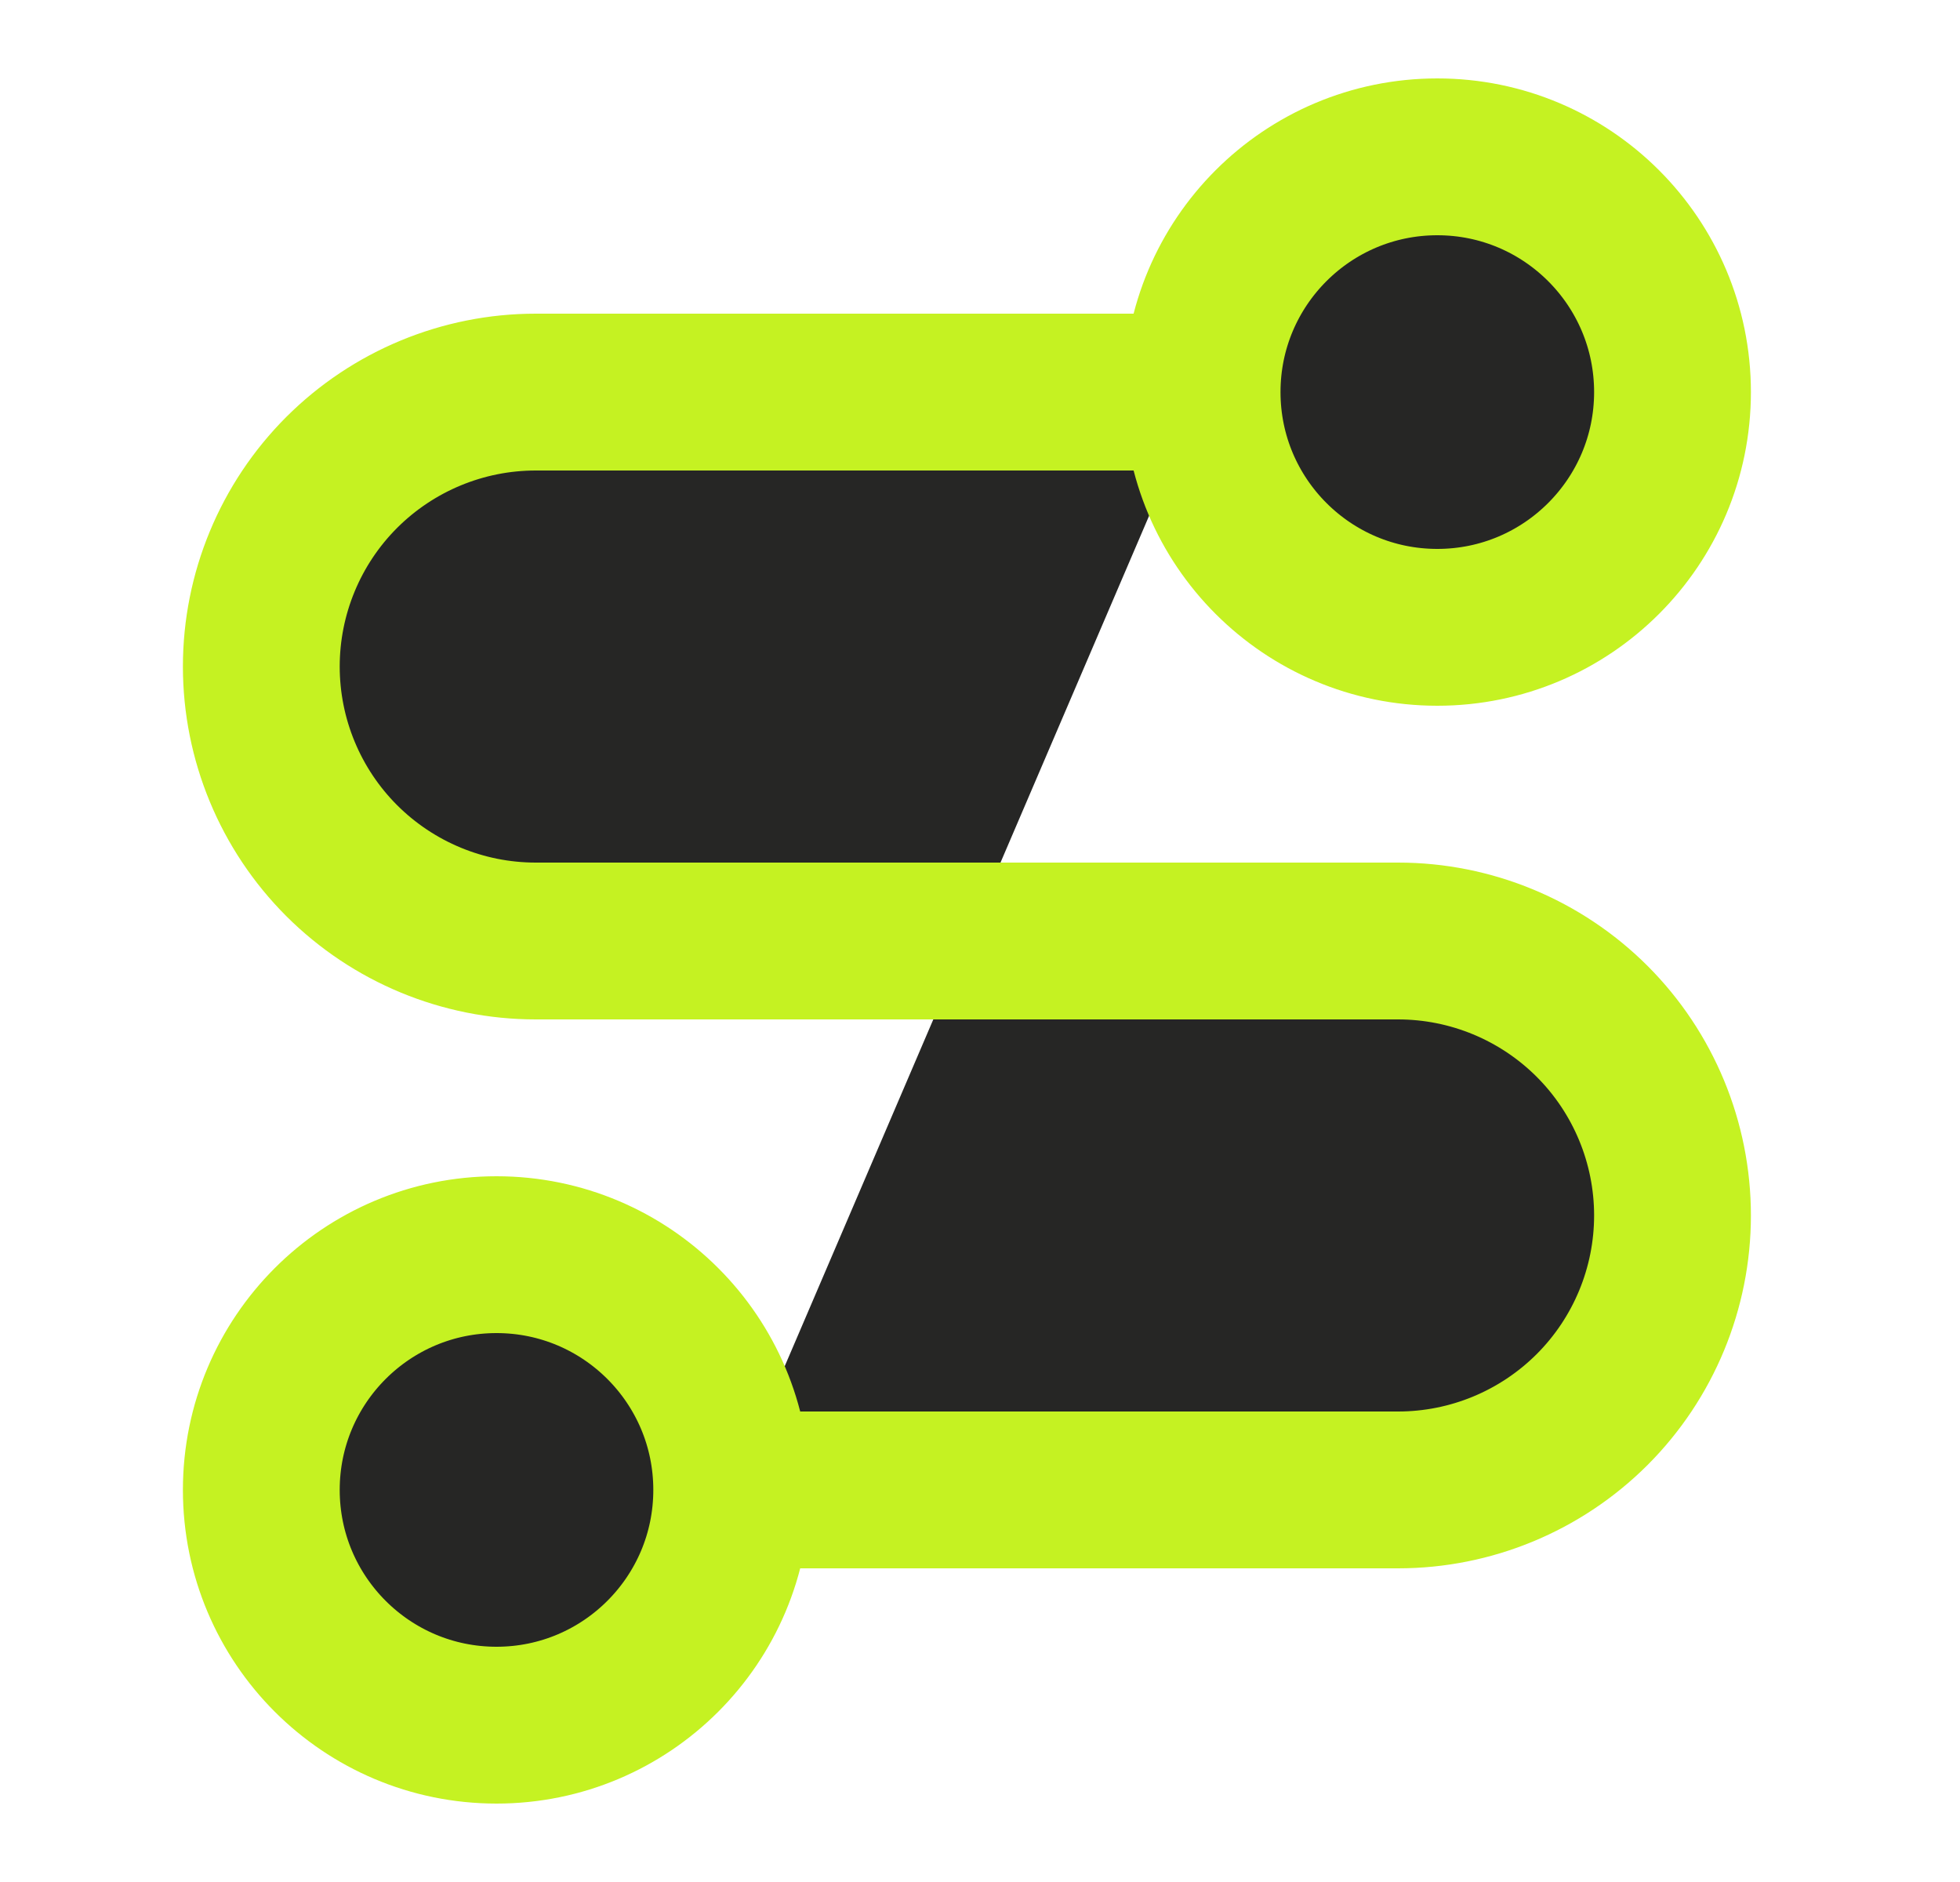 <svg width="25" height="24" viewBox="0 0 25 24" fill="none" xmlns="http://www.w3.org/2000/svg">
<path d="M6.333 22C7.99 22 9.333 20.657 9.333 19C9.333 17.343 7.99 16 6.333 16C4.676 16 3.333 17.343 3.333 19C3.333 20.657 4.676 22 6.333 22Z" fill="#262625"/>
<path d="M9.333 19H17.833C18.761 19 19.651 18.631 20.308 17.975C20.964 17.319 21.333 16.428 21.333 15.5C21.333 14.572 20.964 13.681 20.308 13.025C19.651 12.369 18.761 12 17.833 12H6.833C5.905 12 5.015 11.631 4.358 10.975C3.702 10.319 3.333 9.428 3.333 8.5C3.333 7.572 3.702 6.681 4.358 6.025C5.015 5.369 5.905 5 6.833 5H15.333" fill="#262625"/>
<path d="M18.333 8C19.99 8 21.333 6.657 21.333 5C21.333 3.343 19.99 2 18.333 2C16.676 2 15.333 3.343 15.333 5C15.333 6.657 16.676 8 18.333 8Z" fill="#262625"/>
<path d="M9.333 19C9.333 20.657 7.99 22 6.333 22C4.676 22 3.333 20.657 3.333 19C3.333 17.343 4.676 16 6.333 16C7.99 16 9.333 17.343 9.333 19ZM9.333 19H17.833C18.761 19 19.651 18.631 20.308 17.975C20.964 17.319 21.333 16.428 21.333 15.5C21.333 14.572 20.964 13.681 20.308 13.025C19.651 12.369 18.761 12 17.833 12H6.833C5.905 12 5.015 11.631 4.358 10.975C3.702 10.319 3.333 9.428 3.333 8.5C3.333 7.572 3.702 6.681 4.358 6.025C5.015 5.369 5.905 5 6.833 5H15.333M15.333 5C15.333 6.657 16.676 8 18.333 8C19.99 8 21.333 6.657 21.333 5C21.333 3.343 19.99 2 18.333 2C16.676 2 15.333 3.343 15.333 5Z" stroke="#C5F222" stroke-width="2" stroke-linecap="round" stroke-linejoin="round"/>
</svg>

